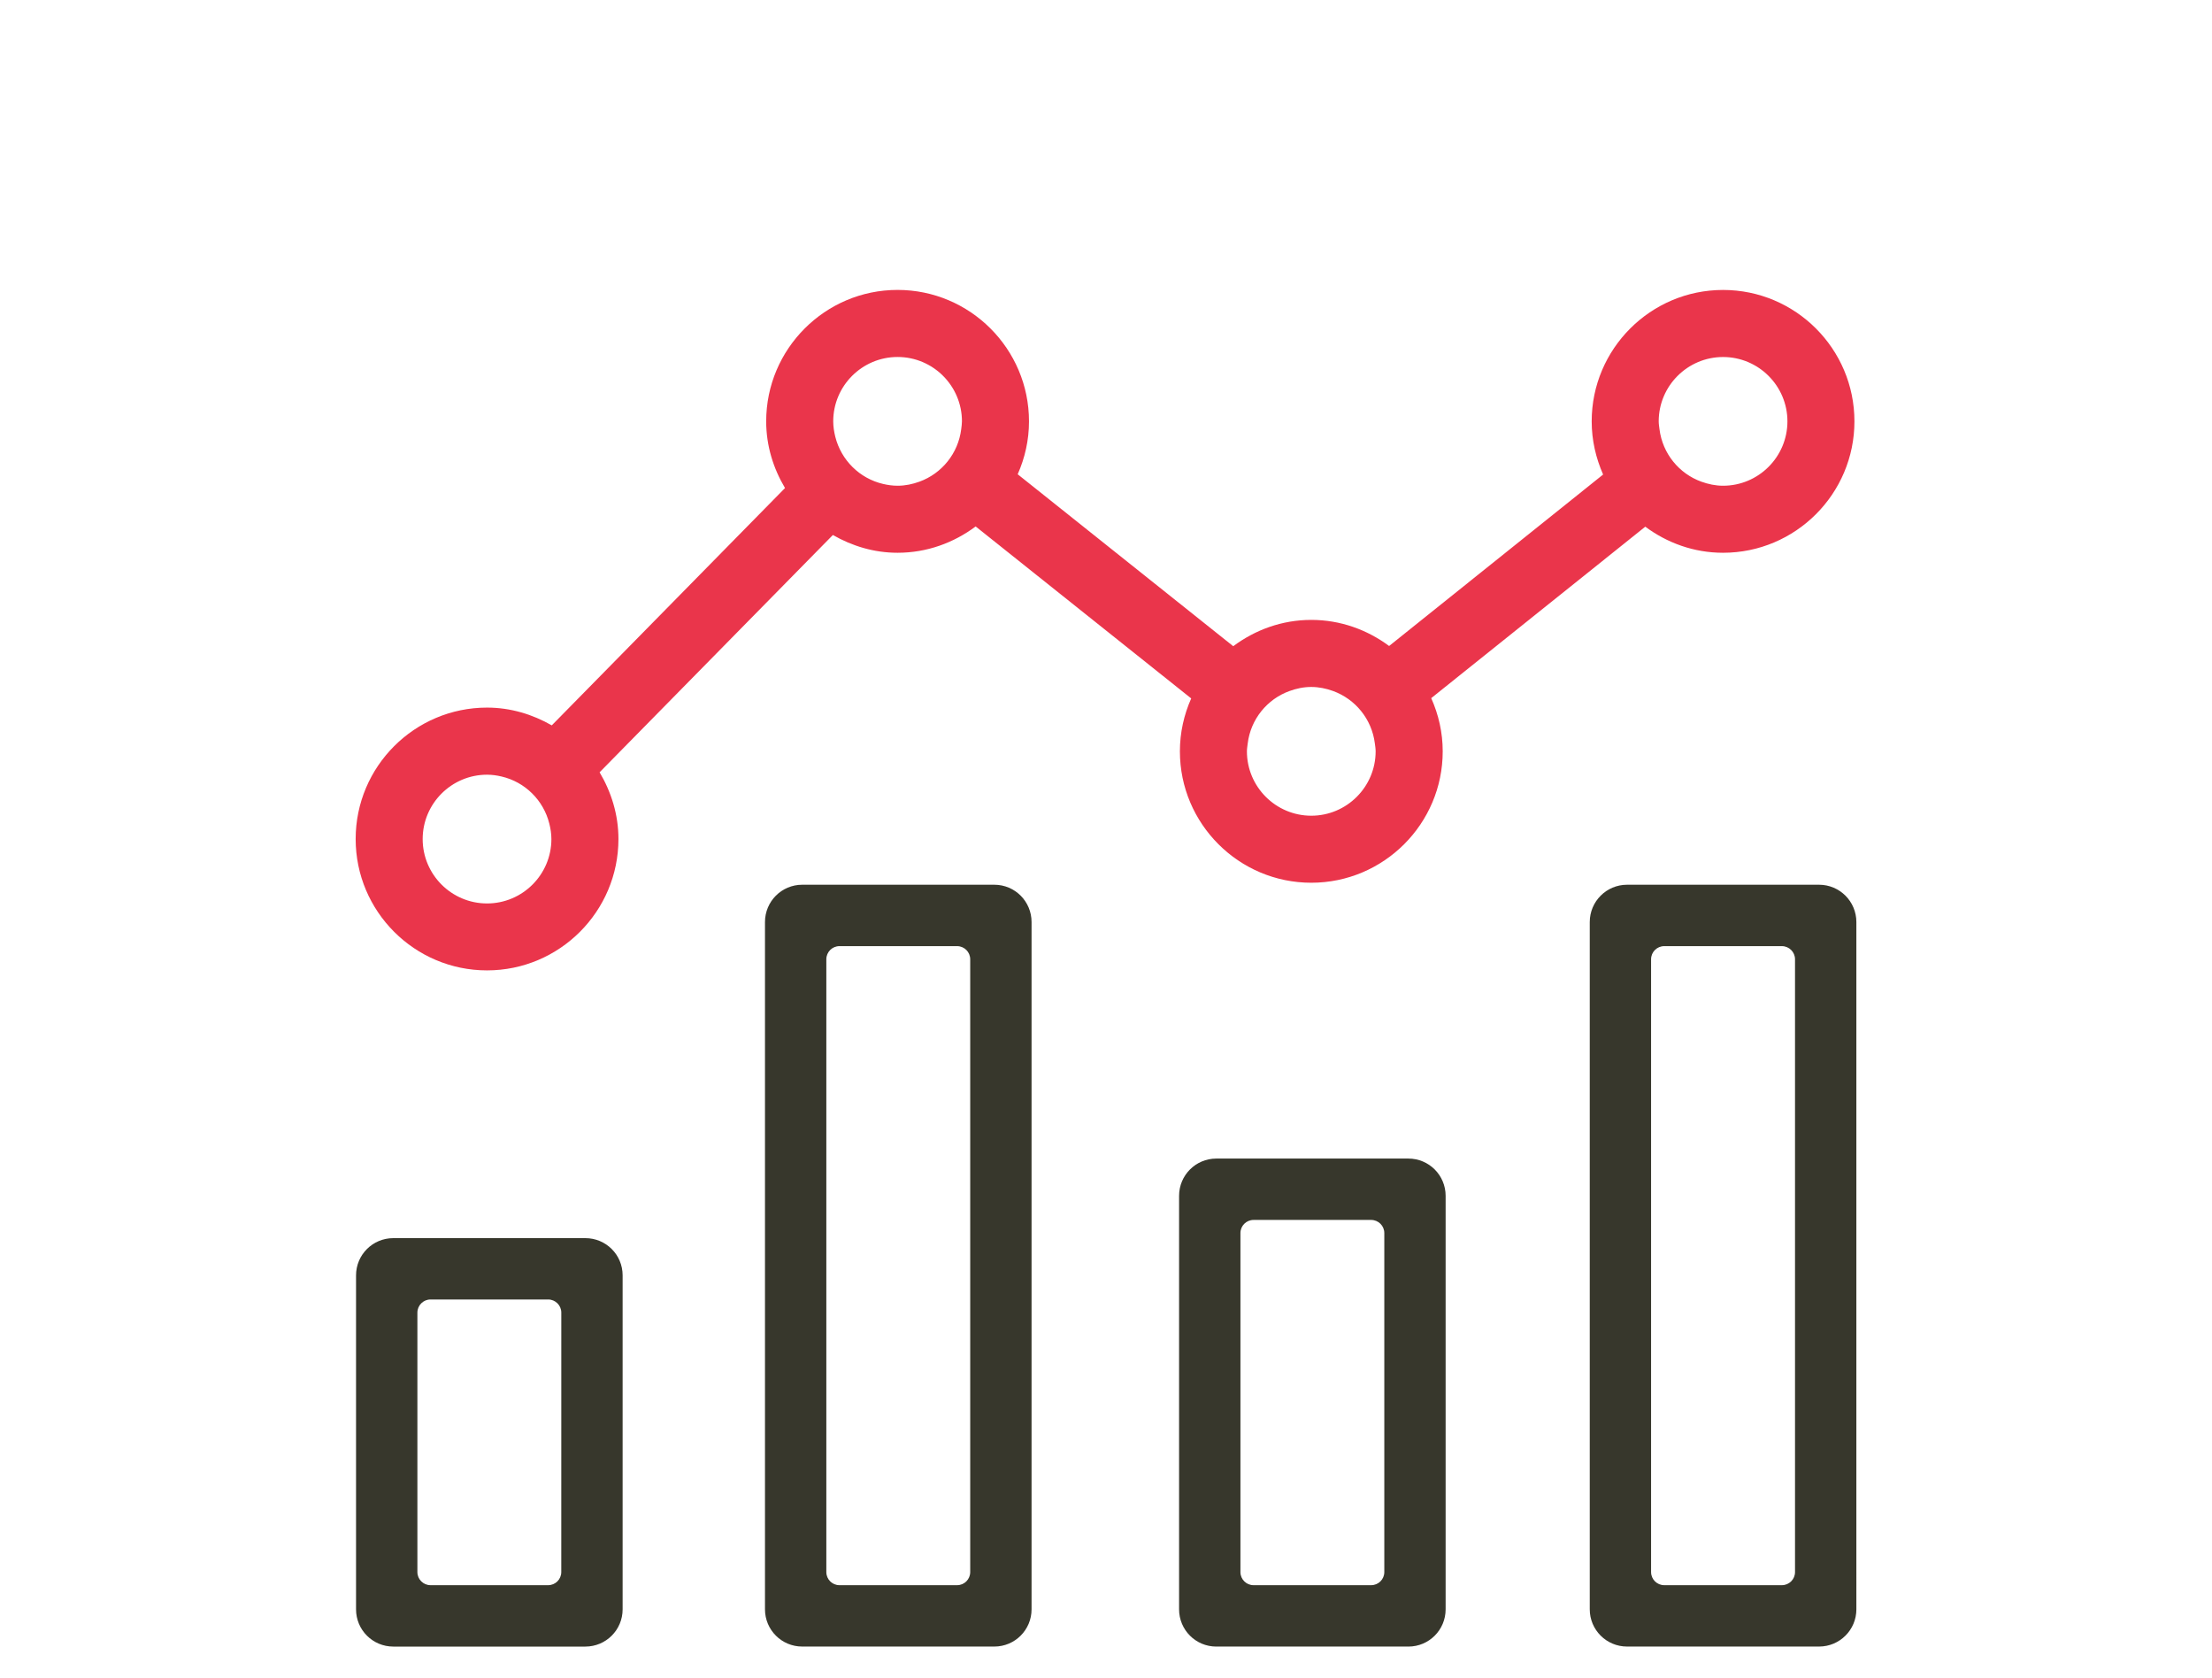 <?xml version="1.0" encoding="utf-8"?>
<!-- Generator: Adobe Illustrator 16.0.0, SVG Export Plug-In . SVG Version: 6.00 Build 0)  -->
<!DOCTYPE svg PUBLIC "-//W3C//DTD SVG 1.1//EN" "http://www.w3.org/Graphics/SVG/1.1/DTD/svg11.dtd">
<svg version="1.1" id="Livello_2" xmlns="http://www.w3.org/2000/svg" xmlns:xlink="http://www.w3.org/1999/xlink" x="0px" y="0px"
	 width="69.875px" height="53px" viewBox="0 0 69.875 53" enable-background="new 0 0 69.875 53" xml:space="preserve">
<g>
	<g>
		<path fill="#EA354B" d="M54.43,9.157c-2.287,0-4.15,1.861-4.15,4.15c0,0.598,0.134,1.164,0.361,1.679l-6.76,5.415
			c-0.689-0.511-1.535-0.824-2.459-0.824c-0.926,0-1.773,0.315-2.465,0.831l-6.809-5.43c0.227-0.513,0.357-1.076,0.357-1.671
			c0-2.289-1.863-4.151-4.152-4.151c-2.287,0-4.15,1.862-4.15,4.151c0,0.771,0.226,1.486,0.595,2.106l-7.368,7.495
			c-0.606-0.347-1.298-0.561-2.045-0.561c-2.288,0-4.15,1.861-4.15,4.15c0,2.288,1.862,4.149,4.15,4.149
			c2.289,0,4.151-1.861,4.151-4.149c0-0.771-0.227-1.487-0.595-2.107l7.369-7.494c0.605,0.347,1.297,0.561,2.043,0.561
			c0.928,0,1.775-0.315,2.467-0.831l6.809,5.431c-0.227,0.512-0.357,1.075-0.357,1.671c0,2.288,1.863,4.15,4.15,4.15
			c2.289,0,4.152-1.862,4.152-4.15c0-0.599-0.133-1.165-0.363-1.68l6.762-5.415c0.689,0.512,1.533,0.824,2.457,0.824
			c2.289,0,4.15-1.862,4.15-4.15C58.58,11.018,56.719,9.157,54.43,9.157z M17.418,26.499c0,1.121-0.912,2.033-2.033,2.033
			c-1.121,0-2.033-0.912-2.033-2.033s0.912-2.033,2.033-2.033c0.158,0,0.311,0.022,0.458,0.057c0.742,0.172,1.325,0.749,1.509,1.486
			C17.392,26.167,17.418,26.329,17.418,26.499z M28.354,15.34c-0.158,0-0.311-0.022-0.459-0.057
			c-0.74-0.172-1.322-0.749-1.508-1.486c-0.039-0.158-0.066-0.32-0.066-0.49c0-1.121,0.912-2.033,2.033-2.033
			s2.033,0.912,2.033,2.033c0,0.084-0.014,0.165-0.023,0.247c-0.096,0.768-0.613,1.4-1.318,1.657
			C28.828,15.29,28.598,15.34,28.354,15.34z M43.455,23.728c0,1.121-0.912,2.033-2.033,2.033s-2.033-0.912-2.033-2.033
			c0-0.085,0.016-0.166,0.025-0.248c0.094-0.768,0.613-1.4,1.318-1.656c0.217-0.079,0.447-0.129,0.688-0.129
			c0.242,0,0.472,0.049,0.688,0.127c0.705,0.255,1.225,0.887,1.322,1.654C43.441,23.559,43.455,23.642,43.455,23.728z M54.43,15.34
			c-0.24,0-0.469-0.05-0.686-0.128c-0.705-0.255-1.225-0.887-1.322-1.654c-0.01-0.083-0.025-0.165-0.025-0.251
			c0-1.12,0.912-2.032,2.033-2.032s2.033,0.912,2.033,2.032C56.463,14.428,55.551,15.34,54.43,15.34z"/>
	</g>
	<path fill="#37372C" d="M31.41,27.941h-6.069c-0.649,0-1.176,0.526-1.176,1.178v21.705c0,0.65,0.526,1.176,1.176,1.176h6.069
		c0.65,0,1.176-0.525,1.176-1.176V29.119C32.586,28.468,32.061,27.941,31.41,27.941z M30.648,49.648
		c0,0.229-0.186,0.414-0.414,0.414h-3.717c-0.229,0-0.414-0.186-0.414-0.414V30.295c0-0.229,0.186-0.415,0.414-0.415h3.717
		c0.229,0,0.414,0.187,0.414,0.415V49.648z"/>
	<path fill="#37372C" d="M44.49,36.589h-6.068c-0.65,0-1.176,0.526-1.176,1.177v13.059c0,0.65,0.525,1.176,1.176,1.176h6.068
		c0.65,0,1.176-0.525,1.176-1.176V37.766C45.666,37.116,45.141,36.589,44.49,36.589z M43.729,49.648
		c0,0.229-0.186,0.414-0.416,0.414h-3.715c-0.229,0-0.414-0.186-0.414-0.414V38.941c0-0.229,0.187-0.414,0.414-0.414h3.715
		c0.23,0,0.416,0.186,0.416,0.414V49.648z"/>
	<path fill="#37372C" d="M18.491,39.102h-6.067c-0.65,0-1.177,0.524-1.177,1.176v10.547c0,0.65,0.526,1.176,1.177,1.176h6.067
		c0.65,0,1.177-0.525,1.177-1.176V40.277C19.668,39.626,19.142,39.102,18.491,39.102z M17.73,49.648
		c0,0.229-0.186,0.414-0.415,0.414H13.6c-0.229,0-0.415-0.186-0.415-0.414v-8.194c0-0.229,0.186-0.415,0.415-0.415h3.716
		c0.229,0,0.415,0.186,0.415,0.415L17.73,49.648L17.73,49.648z"/>
	<path fill="#37372C" d="M57.463,27.941h-6.066c-0.649,0-1.178,0.526-1.178,1.178v21.705c0,0.65,0.527,1.176,1.178,1.176h6.066
		c0.65,0,1.178-0.525,1.178-1.176V29.119C58.641,28.468,58.113,27.941,57.463,27.941z M56.703,49.648
		c0,0.229-0.186,0.414-0.416,0.414h-3.715c-0.23,0-0.416-0.186-0.416-0.414V30.295c0-0.229,0.186-0.415,0.416-0.415h3.715
		c0.23,0,0.416,0.187,0.416,0.415V49.648z"/>
</g>
</svg>
